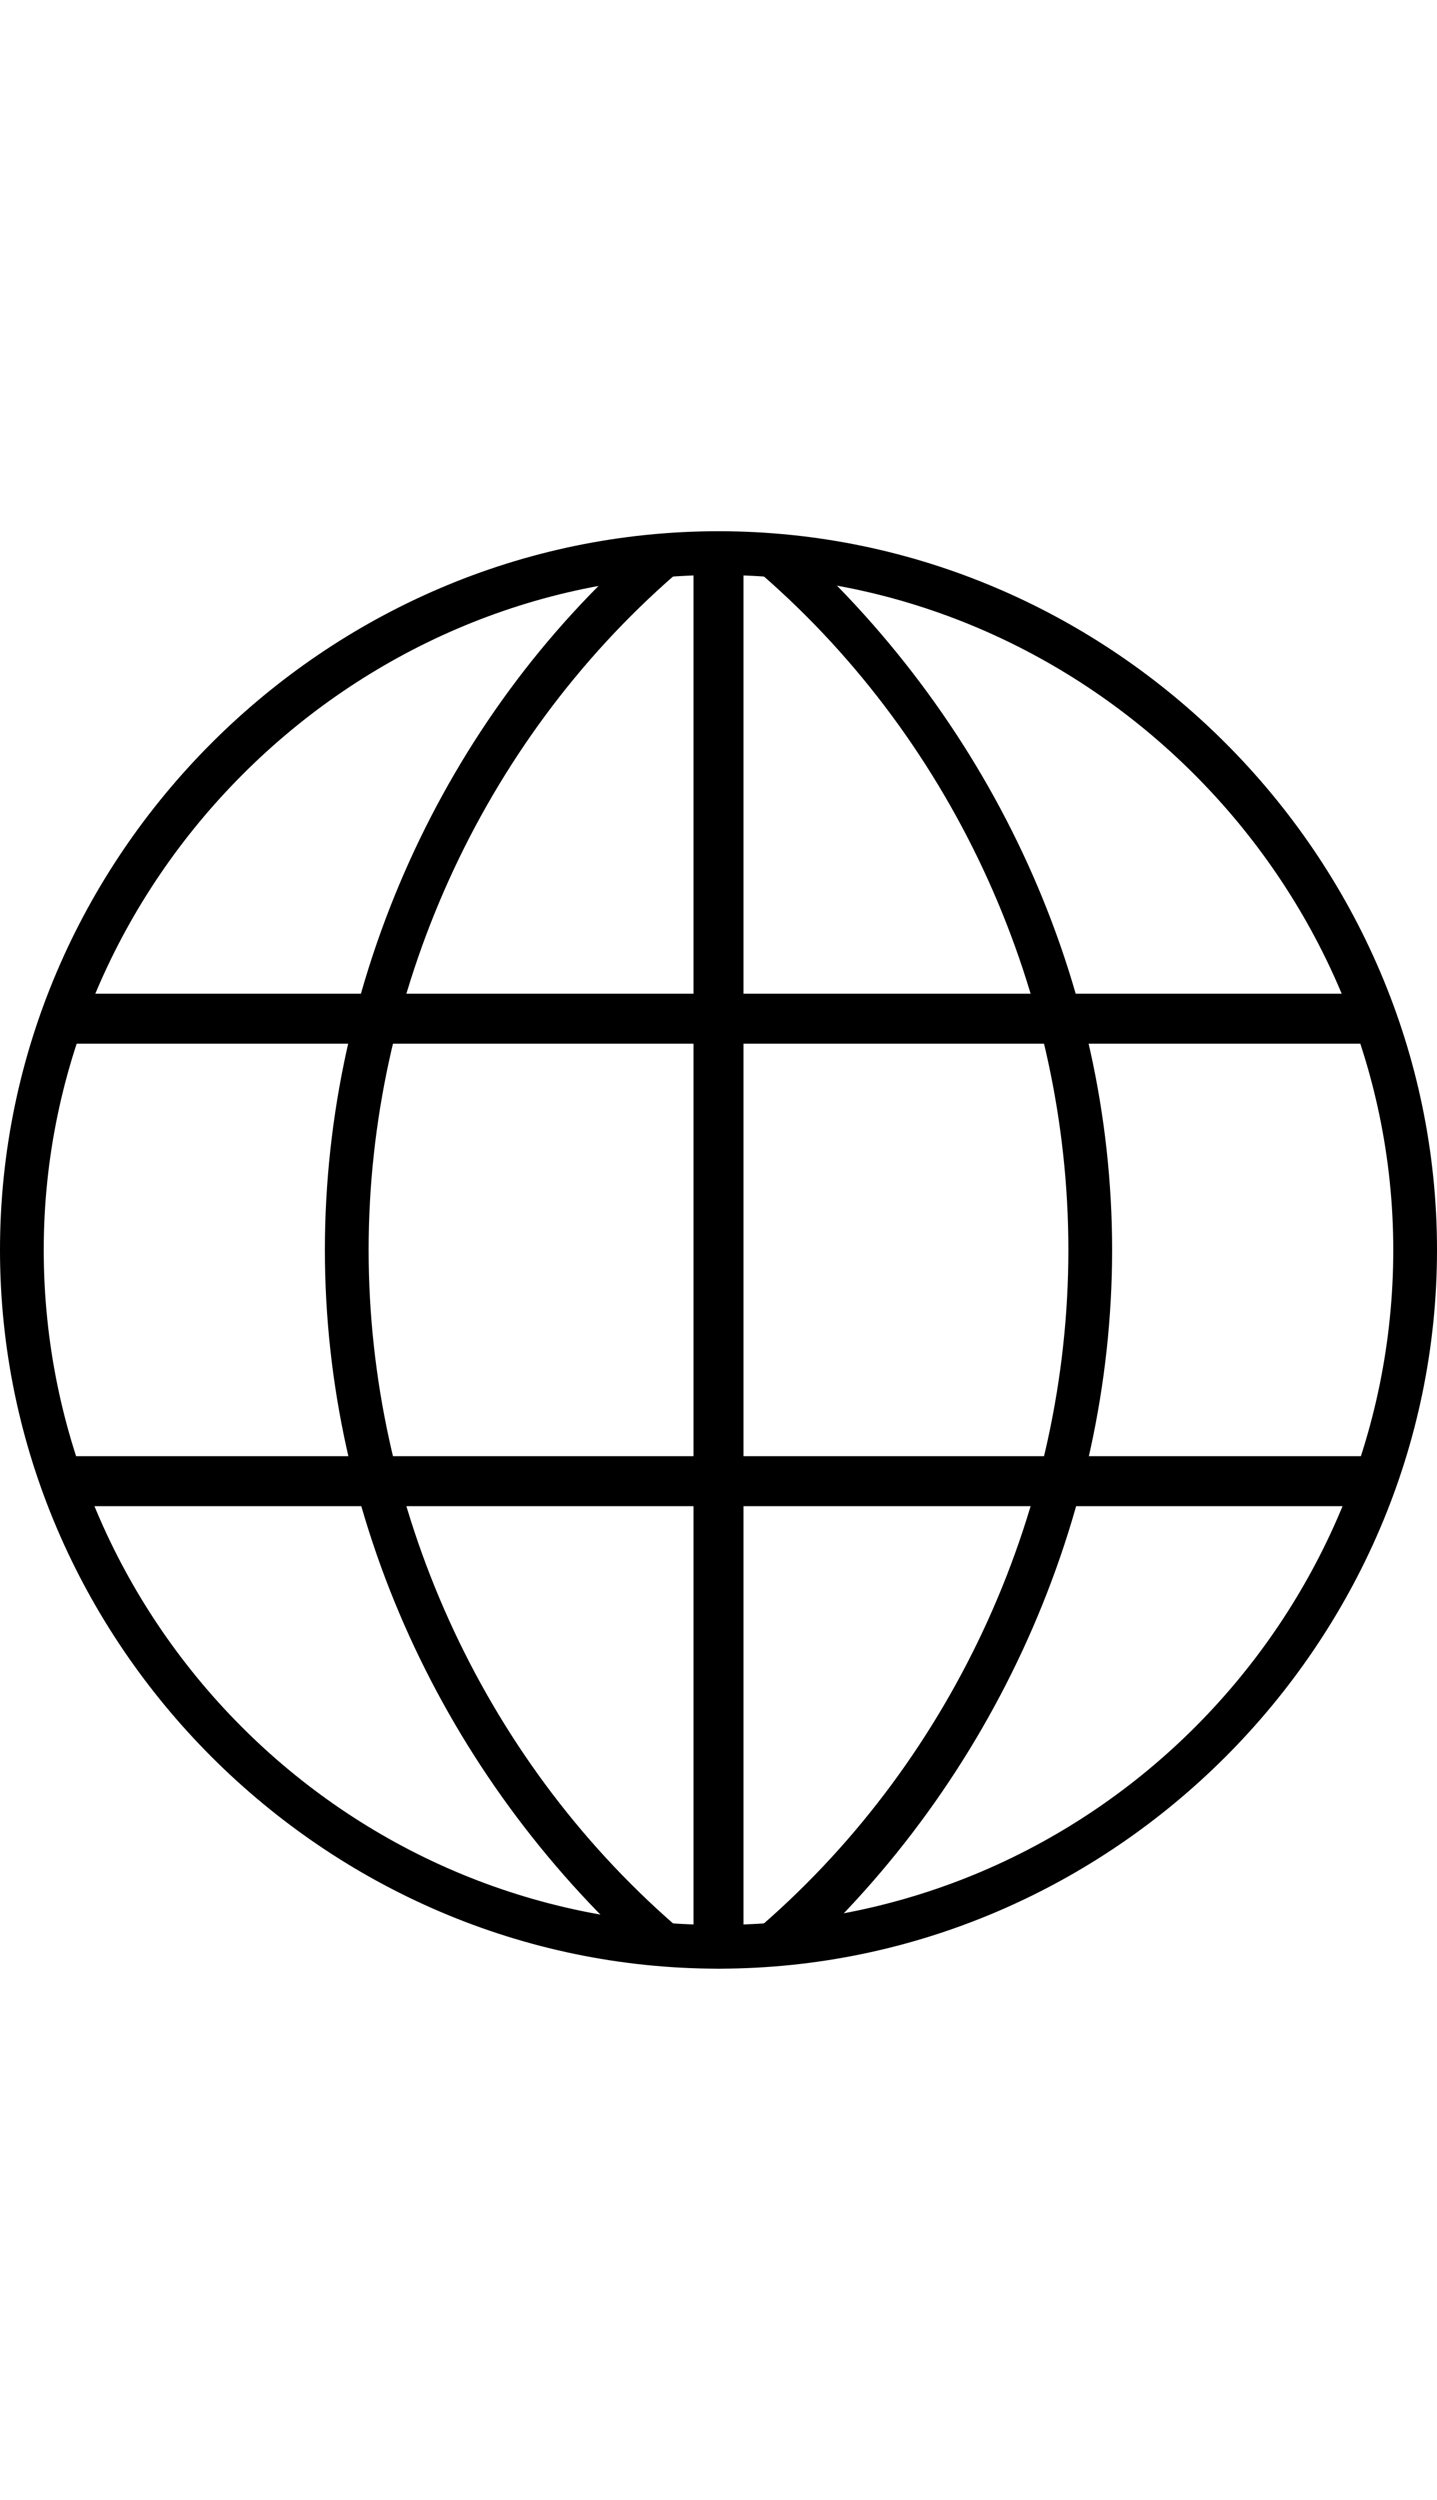 <?xml version="1.0" encoding="utf-8"?>
<!-- Generator: Adobe Illustrator 23.0.2, SVG Export Plug-In . SVG Version: 6.00 Build 0)  -->
<svg version="1.1" id="Livello_1" xmlns="http://www.w3.org/2000/svg" xmlns:xlink="http://www.w3.org/1999/xlink" x="0px" y="0px"
	 width="23px" height="40px" viewBox="0 0 23 40" style="enable-background:new 0 0 23 40;" xml:space="preserve">
<g>
	<g>
		<path d="M11.5,31.5C5.2,31.5,0,26.3,0,20S5.2,8.5,11.5,8.5S23,13.7,23,20S17.8,31.5,11.5,31.5z M11.5,9.2C5.6,9.2,0.7,14.1,0.7,20
			s4.8,10.8,10.8,10.8S22.3,25.9,22.3,20S17.4,9.2,11.5,9.2z"/>
		<path d="M12.5,31.4c-0.1,0-0.2,0-0.3-0.1c-0.1-0.2-0.1-0.4,0-0.5c3.1-2.7,4.9-6.7,4.9-10.8c0-4.1-1.8-8.1-4.9-10.8
			c-0.2-0.1-0.2-0.4,0-0.5c0.1-0.2,0.4-0.2,0.5,0c3.2,2.9,5.1,7,5.1,11.3c0,4.3-1.9,8.5-5.1,11.4C12.6,31.4,12.5,31.4,12.5,31.4z"/>
		<path d="M10.5,31.4c-0.1,0-0.2,0-0.2-0.1c-3.2-2.9-5.1-7-5.1-11.3c0-4.3,1.9-8.5,5.1-11.3c0.2-0.1,0.4-0.1,0.5,0
			c0.1,0.2,0.1,0.4,0,0.5C7.7,11.9,5.9,15.9,5.9,20c0,4.1,1.8,8.1,4.9,10.8c0.2,0.1,0.2,0.4,0,0.5C10.7,31.4,10.6,31.4,10.5,31.4z"
			/>
		<path d="M11.5,31.5c-0.2,0-0.4-0.2-0.4-0.4V8.9c0-0.2,0.2-0.4,0.4-0.4s0.4,0.2,0.4,0.4v22.3C11.9,31.3,11.7,31.5,11.5,31.5z"/>
	</g>
	<path d="M21.9,24.1H1.1c-0.2,0-0.4-0.2-0.4-0.4c0-0.2,0.2-0.4,0.4-0.4h20.8c0.2,0,0.4,0.2,0.4,0.4C22.3,23.9,22.1,24.1,21.9,24.1z"
		/>
	<path d="M21.9,16.7H1.1c-0.2,0-0.4-0.2-0.4-0.4c0-0.2,0.2-0.4,0.4-0.4h20.8c0.2,0,0.4,0.2,0.4,0.4C22.3,16.5,22.1,16.7,21.9,16.7z"
		/>
</g>
</svg>
